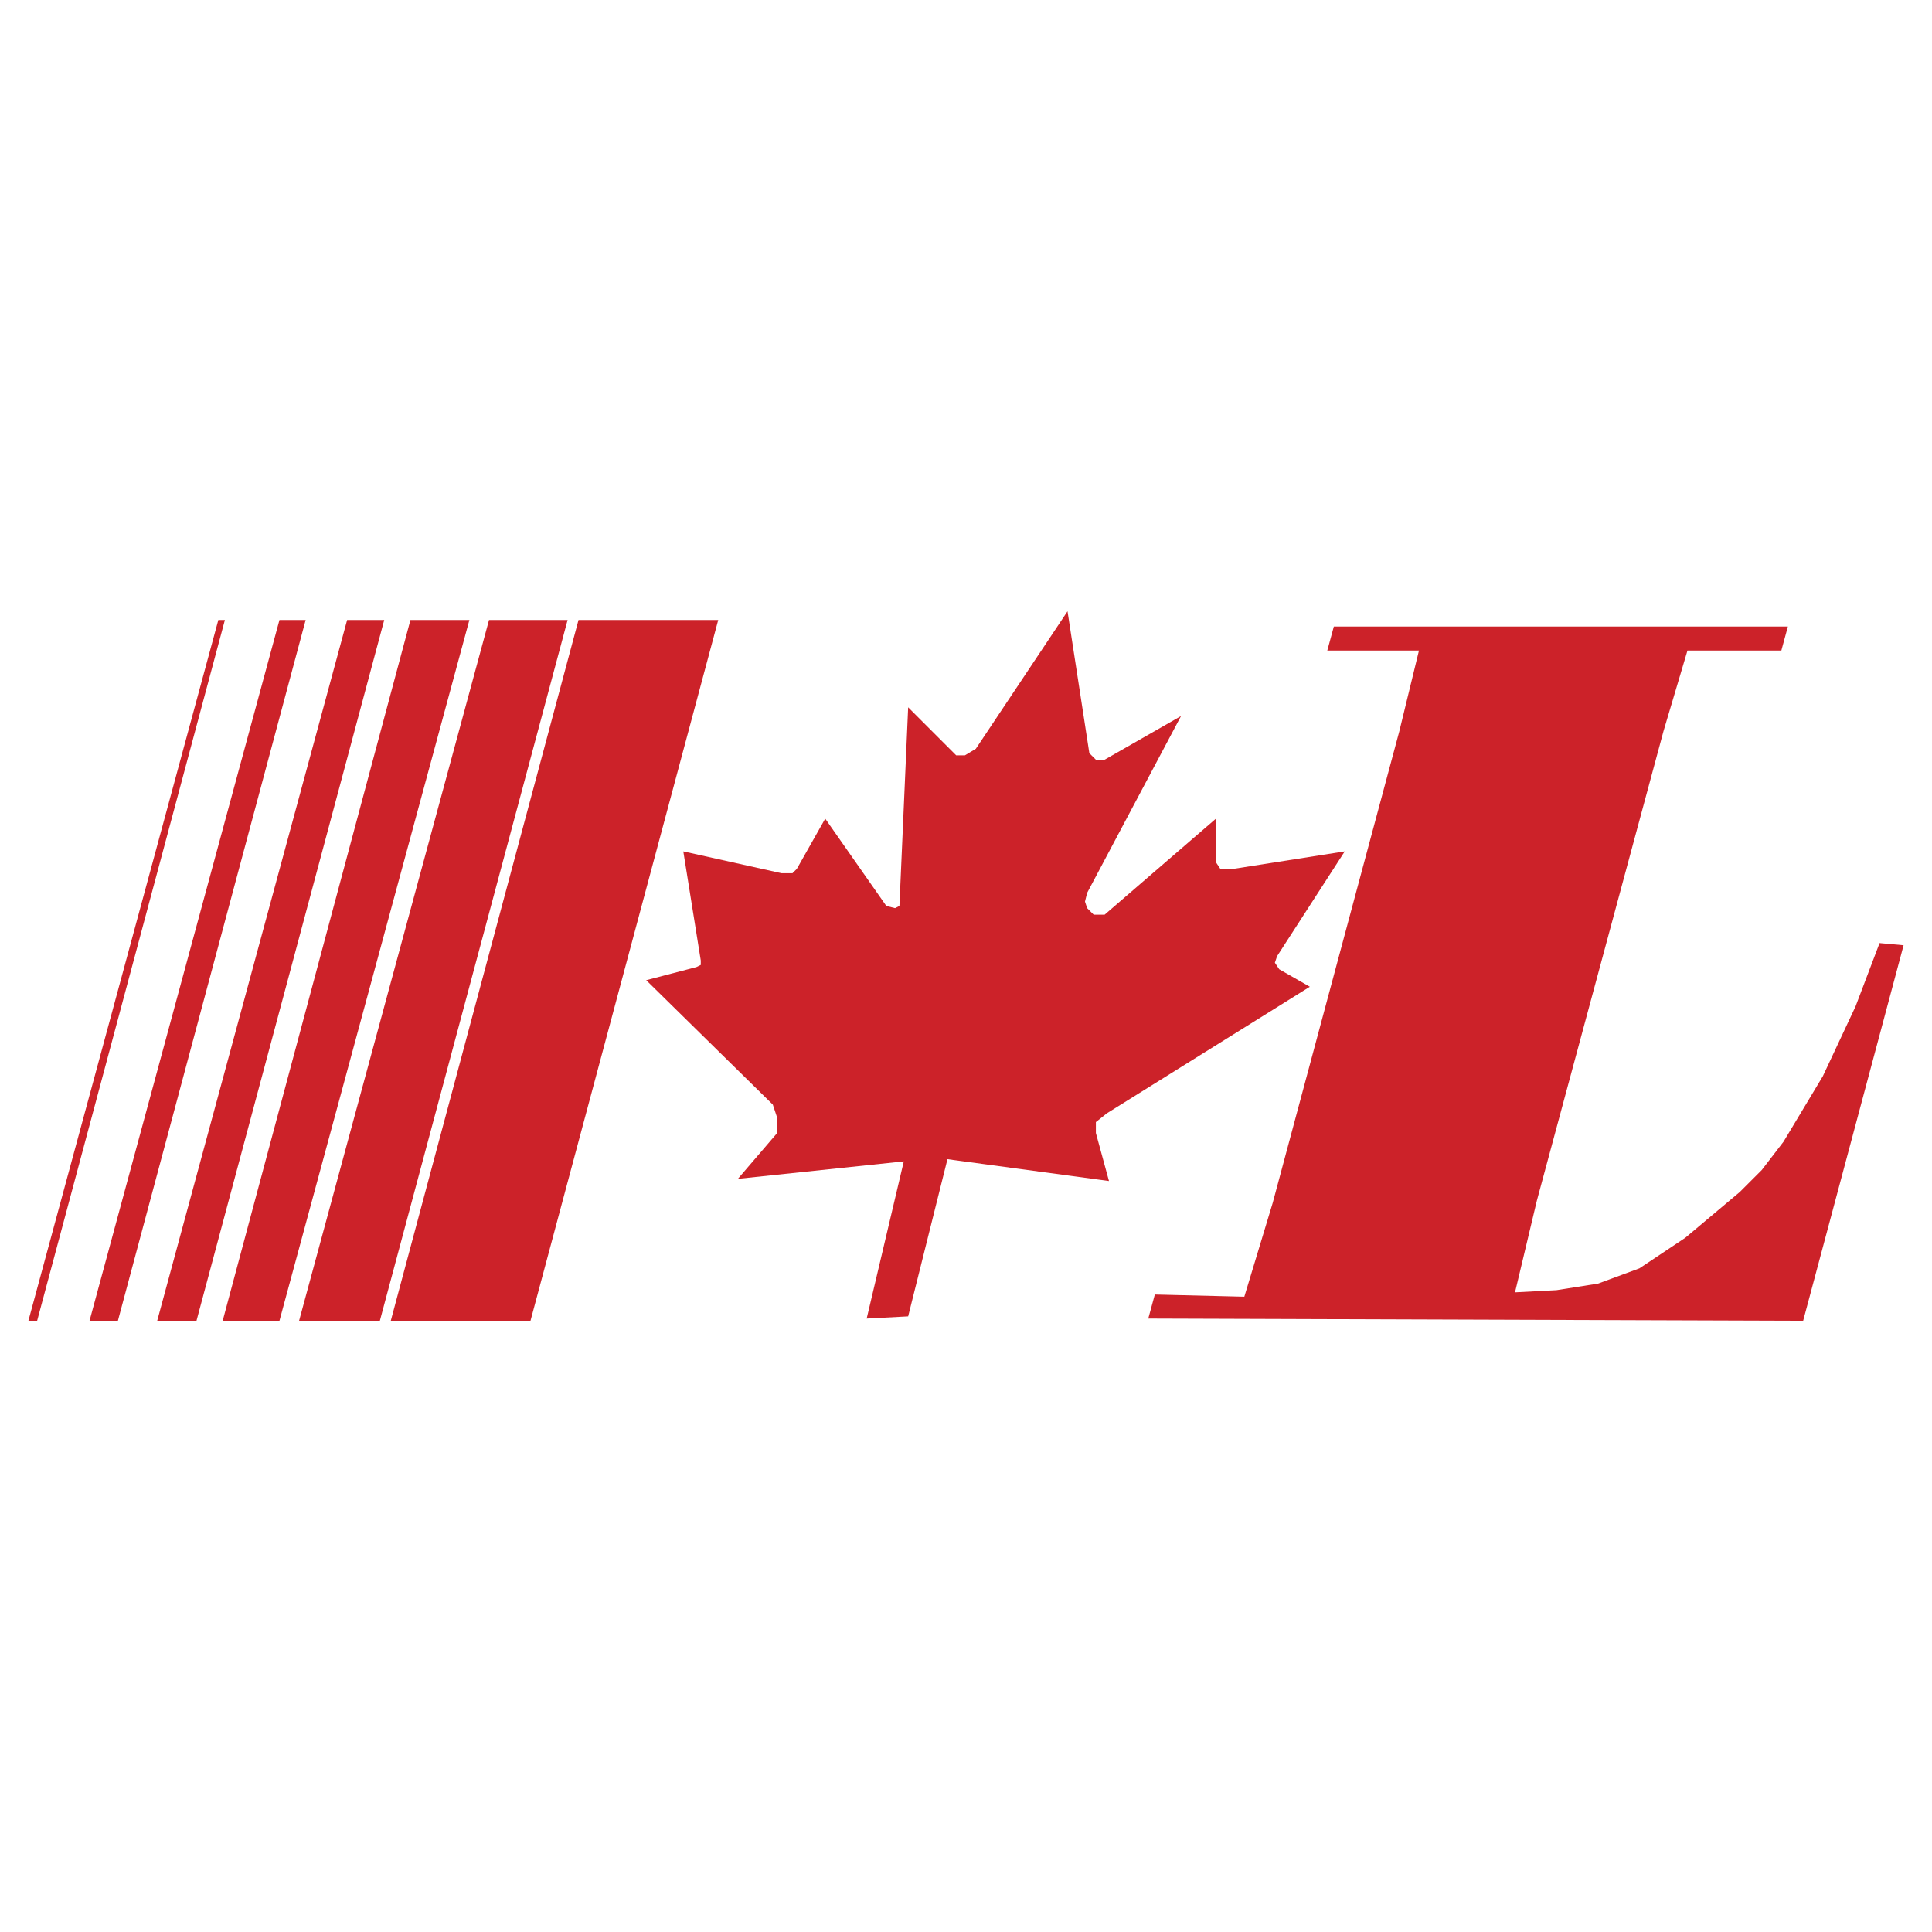 <svg xmlns="http://www.w3.org/2000/svg" width="2500" height="2500" viewBox="0 0 192.756 192.756"><g fill-rule="evenodd" clip-rule="evenodd"><path fill="#fff" d="M0 0h192.756v192.756H0V0z"/><path fill="#cc2229" d="M133.076 62.511h45.301l-.652 2.395h-9.366l-2.396 8.059-12.631 46.826-2.178 9.147 4.137-.217 4.139-.654 4.138-1.524 4.573-3.05 5.445-4.573 2.178-2.178 2.177-2.832 3.922-6.533 3.266-6.97 2.396-6.316 2.397.218-10.02 37.461-65.338-.218.653-2.396 8.929.218 2.833-9.365 12.63-47.044 1.961-8.059h-9.146l.652-2.395zM48.79 61.857L29.841 131.77H37.9l18.73-69.913h-7.84zM21.783 61.857L2.834 131.77h.872l18.731-69.913h-.654zM40.949 61.857L22.218 131.77h5.663L46.83 61.857h-5.881zM71.658 61.857H57.719l-18.73 69.913h13.939l18.73-69.913zM27.881 61.857L8.933 131.77h2.831l18.731-69.913h-2.614zM34.633 61.857L15.685 131.77h3.92l18.73-69.913h-3.702z"/><path fill="#cc2229" d="M106.506 60.986l2.178 14.157.652.653h.871l7.623-4.356-9.365 17.642-.217.871.217.653.654.654h1.088l11.109-9.583v4.356l.436.654h1.307l11.107-1.743-6.752 10.454-.219.653.436.654 3.051 1.742-20.256 12.632-1.09.871v1.089l1.307 4.792-16.116-2.178-3.921 15.681-4.138.218 3.703-15.681-16.553 1.742 3.921-4.574v-1.524l-.436-1.307-12.632-12.415 5.009-1.307.436-.216v-.437l-1.743-10.889 9.801 2.178h1.089l.436-.435 2.832-5.01 6.097 8.712.871.217.436-.217.871-19.82 4.792 4.792h.871l1.088-.654 9.149-13.721z"/></g></svg>